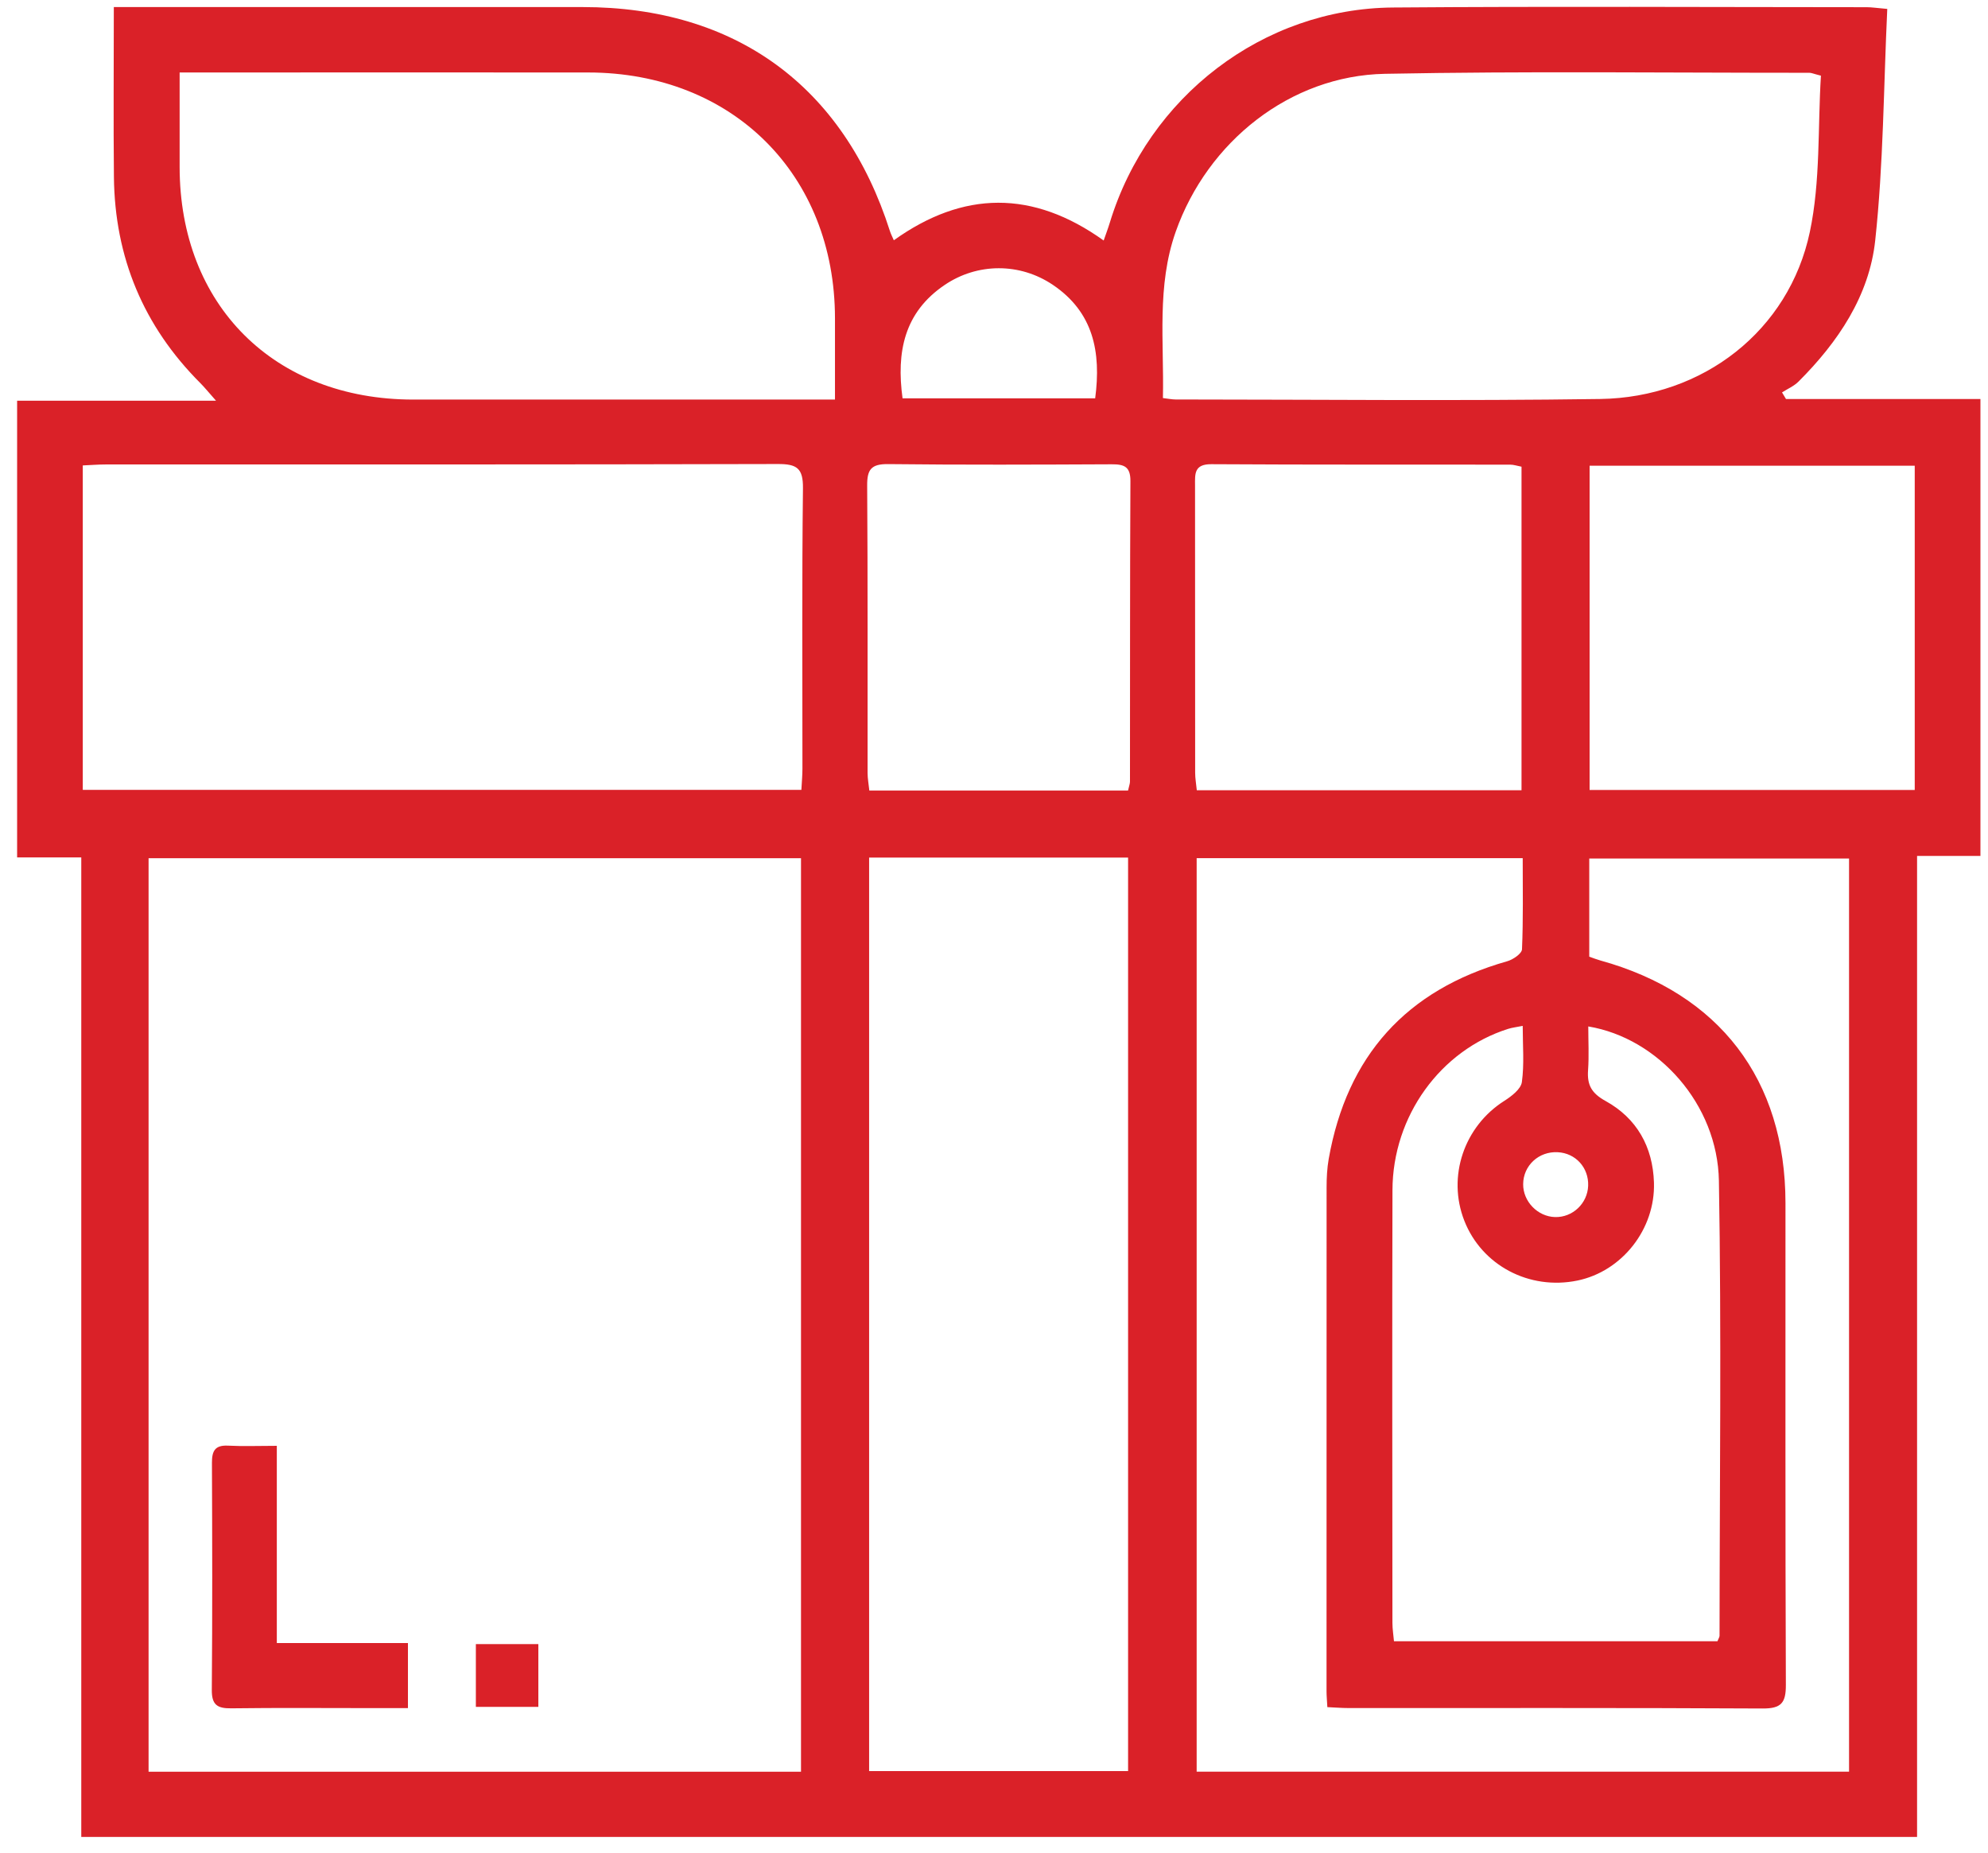 <svg width="103" height="96" viewBox="0 0 103 96" fill="none" xmlns="http://www.w3.org/2000/svg">
<path d="M4.211 44.419H0.887V20.759H11.192C10.796 20.311 10.601 20.07 10.383 19.85C7.43 16.898 5.945 13.326 5.902 9.164C5.872 6.274 5.897 3.384 5.897 0.366C6.466 0.366 6.914 0.366 7.361 0.366C14.969 0.366 22.576 0.366 30.184 0.366C38.101 0.366 43.709 4.454 46.108 11.972C46.154 12.117 46.225 12.252 46.31 12.448C49.907 9.874 53.512 9.833 57.182 12.46C57.297 12.128 57.412 11.828 57.504 11.523C59.493 5.015 65.43 0.441 72.171 0.389C80.352 0.325 88.533 0.37 96.714 0.373C96.971 0.373 97.228 0.414 97.781 0.462C97.591 4.495 97.584 8.496 97.157 12.453C96.85 15.323 95.232 17.723 93.183 19.768C92.947 20.004 92.615 20.146 92.328 20.329C92.397 20.443 92.465 20.558 92.534 20.672H102.608V44.341H99.325V95.163H4.211V44.419ZM7.698 44.458V91.785H41.501V44.46H7.698V44.458ZM95.801 91.785V44.476H82.341V49.562C82.552 49.636 82.729 49.706 82.912 49.757C89.084 51.463 92.504 55.933 92.507 62.325C92.511 70.645 92.493 78.965 92.527 87.283C92.532 88.219 92.289 88.515 91.321 88.51C84.172 88.471 77.023 88.49 69.872 88.487C69.507 88.487 69.145 88.455 68.771 88.439C68.752 88.073 68.729 87.846 68.729 87.62C68.729 78.919 68.727 70.217 68.732 61.517C68.732 61.022 68.757 60.52 68.842 60.035C69.787 54.706 72.852 51.284 78.085 49.8C78.388 49.716 78.845 49.404 78.856 49.18C78.923 47.629 78.893 46.074 78.893 44.458H62V91.783H95.803L95.801 91.785ZM45.03 44.428V91.753H58.447V44.428H45.03ZM4.291 40.919H41.52C41.543 40.498 41.575 40.161 41.575 39.822C41.577 34.979 41.545 30.135 41.602 25.294C41.614 24.252 41.283 24.037 40.304 24.039C28.691 24.071 17.077 24.059 5.464 24.062C5.09 24.062 4.718 24.094 4.289 24.112V40.917L4.291 40.919ZM43.261 20.702C43.261 19.213 43.261 17.851 43.261 16.488C43.254 9.045 37.959 3.764 30.478 3.755C23.87 3.746 17.263 3.755 10.655 3.755C10.247 3.755 9.836 3.755 9.307 3.755C9.307 5.464 9.307 7.055 9.307 8.647C9.309 15.81 14.207 20.695 21.404 20.7C28.241 20.704 35.078 20.7 41.914 20.7H43.261V20.702ZM94.344 3.92C93.961 3.824 93.853 3.771 93.748 3.771C86.416 3.774 79.081 3.682 71.751 3.824C66.844 3.918 62.562 7.339 60.915 12.004C59.922 14.819 60.316 17.707 60.252 20.622C60.541 20.656 60.725 20.695 60.908 20.695C68.241 20.698 75.575 20.775 82.908 20.67C88.242 20.592 92.69 17.123 93.769 12.016C94.326 9.38 94.177 6.595 94.344 3.916V3.92ZM82.29 53.176C82.29 53.941 82.332 54.694 82.279 55.441C82.224 56.208 82.458 56.636 83.188 57.039C84.803 57.93 85.635 59.41 85.693 61.263C85.769 63.676 84.039 65.863 81.728 66.34C79.23 66.853 76.773 65.554 75.867 63.239C74.97 60.951 75.858 58.349 77.941 57.03C78.312 56.794 78.799 56.421 78.849 56.059C78.978 55.13 78.893 54.17 78.893 53.146C78.565 53.213 78.342 53.236 78.136 53.302C74.628 54.413 72.157 57.82 72.145 61.654C72.125 69.129 72.139 76.604 72.143 84.077C72.143 84.402 72.198 84.725 72.223 85.025H88.983C89.04 84.878 89.091 84.809 89.091 84.741C89.095 76.886 89.194 69.028 89.058 61.175C88.99 57.211 85.918 53.781 82.293 53.176H82.29ZM78.833 24.178C78.606 24.135 78.425 24.071 78.241 24.071C73.082 24.064 67.922 24.08 62.762 24.048C61.863 24.043 61.913 24.552 61.916 25.154C61.922 30.114 61.918 35.073 61.922 40.033C61.922 40.326 61.977 40.619 62.007 40.94H78.831V24.178H78.833ZM82.359 24.128V40.924H99.204V24.128H82.359ZM58.444 40.956C58.499 40.709 58.545 40.601 58.545 40.491C58.552 35.302 58.541 30.112 58.568 24.923C58.573 24.167 58.236 24.05 57.596 24.053C53.734 24.071 49.873 24.087 46.014 24.043C45.136 24.034 44.922 24.323 44.929 25.159C44.963 30.119 44.945 35.08 44.95 40.04C44.95 40.331 45.007 40.624 45.041 40.956H58.444ZM56.742 20.636C57.059 18.233 56.65 16.172 54.546 14.755C52.842 13.607 50.644 13.61 48.942 14.764C46.842 16.184 46.436 18.242 46.762 20.636H56.744H56.742ZM80.568 63.051C81.478 63.076 82.249 62.348 82.284 61.43C82.318 60.493 81.637 59.739 80.707 59.691C79.726 59.639 78.923 60.381 78.916 61.345C78.909 62.243 79.668 63.028 80.57 63.051H80.568Z" fill="#DA2128"/>
<path d="M21.136 85.119V88.49C20.502 88.49 19.904 88.49 19.305 88.49C16.864 88.49 14.423 88.469 11.982 88.501C11.264 88.51 10.968 88.327 10.974 87.549C11.007 83.628 10.997 79.705 10.981 75.784C10.979 75.175 11.133 74.859 11.809 74.893C12.603 74.934 13.399 74.902 14.342 74.902V85.119H21.136Z" fill="#DA2128"/>
<path d="M24.655 88.426V85.174H27.892V88.426H24.655Z" fill="#DA2128"/>
</svg>
